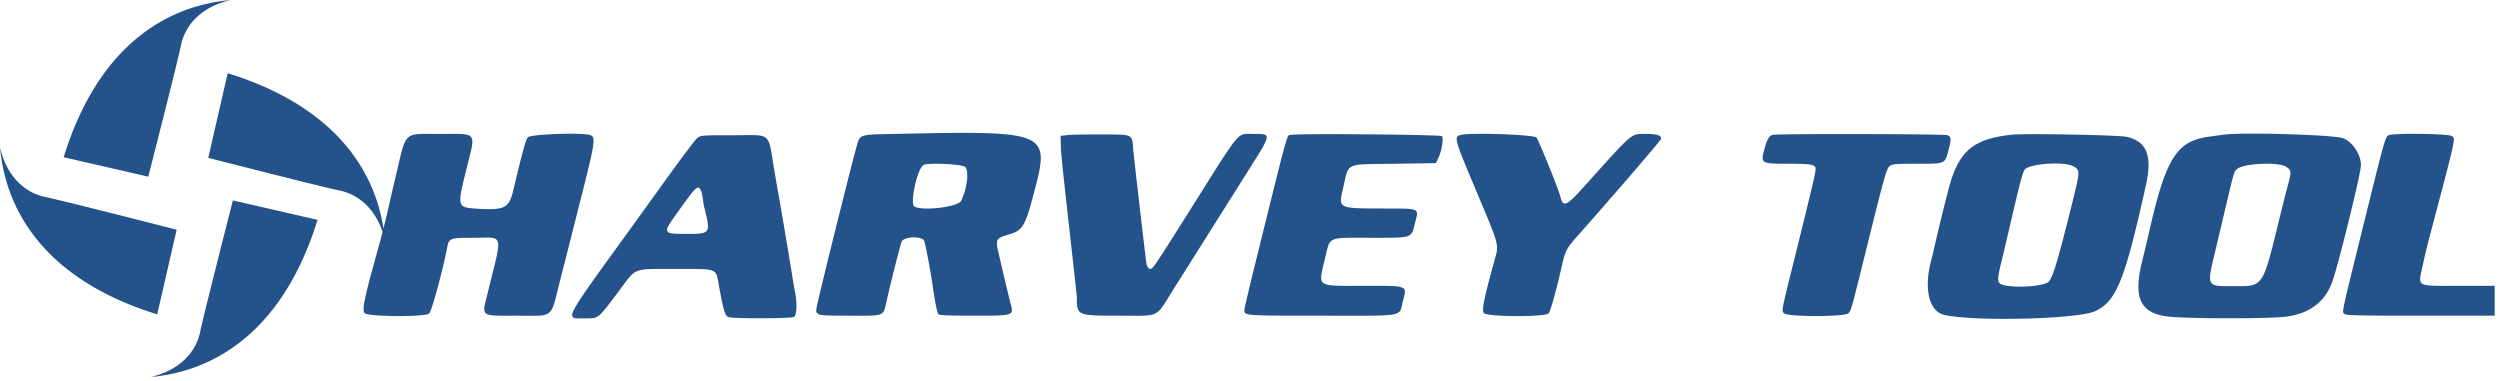 <svg clip-rule="evenodd" fill-rule="evenodd" stroke-linejoin="round" stroke-miterlimit="2" viewBox="0 0 269 41" xmlns="http://www.w3.org/2000/svg"><path d="M25.059 21.564s-3.16 12.345-3.517 14.129-1.784 4.049-5.351 4.878c3.457-.326 13.339-1.933 17.977-16.916zm191.401-7.071c-4.174.457-5.693 1.755-6.777 5.782a236.672 236.672 0 0 0-1.475 6.01c-.074.347-.295 1.268-.487 2.05-.708 2.928-.089 5.214 1.519 5.561 3.356.722 14.403.442 16.202-.413 2.294-1.084 3.186-3.304 5.472-13.621.686-3.098.074-4.632-2.043-5.133-.848-.199-10.988-.391-12.411-.236zm-141.513.442c-.221.207-1.585 2.014-3.023 4.012-1.446 1.999-3.142 4.359-3.784 5.244-7.854 10.862-7.448 10.059-5.029 10.059 1.305 0 1.239.051 3.377-2.795 2.058-2.751 1.461-2.508 6.173-2.515 4.683 0 4.344-.133 4.698 1.821.494 2.692.656 3.216 1.025 3.356.472.184 6.696.169 7.035-.015.31-.162.376-1.394.14-2.603a78.198 78.198 0 0 1-.346-1.999 641.9 641.9 0 0 0-1.46-8.665c-.067-.347-.251-1.416-.413-2.375-.753-4.41-.185-3.908-4.514-3.908-3.466 0-3.466 0-3.879.383zm164.286-.442c-.192.029-.885.125-1.541.214-3.43.457-4.602 2.264-6.335 9.764-.133.575-.295 1.298-.369 1.6-.074.31-.302 1.254-.509 2.102-.951 3.857-.192 5.516 2.721 5.877 2.102.266 11.225.266 12.958 0 2.47-.376 4.071-1.644 4.823-3.812.715-2.087 3.06-11.623 3.06-12.463 0-1.195-1.01-2.655-2.028-2.928-1.372-.369-10.833-.627-12.78-.354zm-81.962.007c-.885.185-.863.266 1.696 6.335 2.345 5.568 2.316 5.457 1.895 6.984-1.202 4.344-1.453 5.582-1.195 5.87.369.413 6.593.435 6.962.03.207-.236.804-2.375 1.431-5.133.369-1.637.516-1.91 1.777-3.304 1.047-1.165 8.901-10.133 8.901-10.369 0-.354-.479-.501-1.637-.501-1.652 0-1.261-.332-6.748 5.767-1.821 2.028-2.175 2.16-2.47.936-.17-.73-2.316-6.025-2.559-6.32-.244-.302-6.836-.538-8.053-.295zM41.165 24.956c-.974-2.915-3-4.129-4.626-4.455-1.784-.356-14.13-3.516-14.13-3.516L24.5 7.876c13.432 4.157 16.114 12.528 16.761 16.708.495-1.935.633-2.758 1.341-5.703 1.158-4.875.723-4.469 4.742-4.469 4.115-.008 3.864-.325 2.861 3.724-1.054 4.255-1.069 4.196 1.401 4.336 2.677.155 3.186-.125 3.621-1.984.966-4.063 1.342-5.442 1.556-5.708.281-.346 5.937-.545 6.733-.243.635.243.561.671-1.534 8.879-.501 1.999-1.283 5.074-1.733 6.829-1.039 4.115-.56 3.724-4.528 3.724-4.152 0-3.901.199-3.222-2.537 1.593-6.511 1.755-5.848-1.424-5.848-2.699 0-2.758.022-2.964 1.084-.517 2.618-1.637 6.726-1.925 7.058-.354.398-6.578.369-6.947-.037-.295-.324-.066-1.475 1.15-5.87.339-1.216.583-2.122.776-2.863zm149.616-10.448c-.42.081-.656.479-.951 1.607-.391 1.475-.339 1.505 2.633 1.505 2.463 0 2.898.088 2.898.575 0 .361-.413 2.124-1.962 8.37-1.807 7.257-1.718 6.836-1.438 7.146.362.398 6.586.391 6.947-.007.266-.288.347-.59 1.763-6.306 2.087-8.429 2.315-9.247 2.647-9.52.288-.229.612-.258 2.928-.258 3.06 0 3.001.029 3.378-1.328.361-1.312.346-1.578-.089-1.748-.347-.132-18.068-.169-18.754-.036zm-75.893.022l-.767.088.03 1.328c.037 1.29 1.718 15.649 1.718 16.025 0 1.998 0 1.998 4.587 1.998 4.484 0 3.82.325 5.826-2.868 1.77-2.81 5.074-8.046 8.009-12.707 2.581-4.093 2.567-3.982.583-3.982-1.814 0-1.217-.716-6.637 7.891-4.359 6.91-4.233 6.733-4.595 6.593-.118-.045-.243-.288-.287-.546-.111-.73-1.365-11.593-1.416-12.22-.133-1.74.051-1.652-3.371-1.667-1.6-.007-3.252.022-3.68.067zm24.064-.022c-.524.103-.177-1.121-3.724 13.185-.738 2.965-1.335 5.517-1.335 5.664 0 .612-.059.612 8.319.612 9.203 0 8.289.163 8.739-1.556.457-1.733.634-1.659-4.13-1.659-5.31 0-4.993.214-4.263-2.884.59-2.485.155-2.286 4.949-2.286 4.601 0 4.321.096 4.764-1.652.398-1.57.597-1.489-3.518-1.497-4.786-.014-4.742.008-4.255-2.109.678-2.913.073-2.618 5.516-2.706l4.484-.067.251-.516c.376-.774.612-2.175.398-2.389-.17-.163-15.384-.303-16.195-.14zm-42.463-.104c-4.204.089-3.916-.007-4.351 1.468-.266.907-2.67 10.457-3.444 13.695-1.048 4.373-.967 3.901-.686 4.181.184.184.7.221 3.488.221 3.791 0 3.518.111 3.909-1.607.479-2.146 1.504-6.166 1.622-6.387.258-.494 1.925-.597 2.375-.147.118.118.678 3.031.951 4.926.251 1.726.479 2.876.605 3.038.103.133 1.032.177 3.798.177 4.314 0 4.336-.007 4.004-1.231-.17-.612-.833-3.393-1.364-5.73-.28-1.232-.177-1.402 1.084-1.756 1.556-.442 1.814-.855 2.78-4.528 1.748-6.578 1.556-6.659-14.771-6.32zm160.554.14c-.376.148-.413.273-2.574 9.012-2.566 10.369-2.471 9.934-2.242 10.207.148.177 1.283.206 8.186.206h8.016v-3.215h-3.82c-4.757 0-4.432.177-3.931-2.176.2-.914.517-2.264.716-2.994 2.957-11.187 2.839-10.649 2.411-10.951-.361-.251-6.18-.332-6.762-.089zM19.008 24.715S6.662 21.556 4.879 21.199C3.095 20.842.829 19.415 0 15.848c.326 3.457 1.933 13.339 16.917 17.977zm204.008-6.852c.833.428.833.42-.044 3.975-1.645 6.615-2.146 8.237-2.633 8.547-.723.472-3.909.62-4.934.229-.509-.192-.516-.553-.081-2.323.221-.915.568-2.382.774-3.267 1.372-5.893 1.564-6.623 1.829-6.844.716-.59 4.13-.804 5.089-.317zm22.972.081c.553.362.575.546.251 1.748-.162.59-.575 2.205-.915 3.591-1.91 7.795-1.711 7.5-5.044 7.508-2.861.007-2.832.066-1.962-3.584.362-1.549.907-3.85 1.21-5.111.848-3.599.855-3.621 1.165-3.901.664-.62 4.462-.797 5.295-.251zM75.456 20.57c.096.184.236 1.393.302 1.659.73 2.905.708 2.935-1.792 2.935-2.758 0-2.743.029-.907-2.53 1.94-2.699 2.036-2.78 2.397-2.064zm28.385-2.611c.45.406.236 2.271-.42 3.65-.31.657-4.093 1.121-5.022.62-.531-.288.287-4.056.966-4.477.442-.265 4.137-.095 4.476.207zm-87.886 1.049s3.16-12.346 3.516-14.129C19.828 3.095 21.255.829 24.823 0 21.366.326 11.484 1.933 6.846 16.917z" fill="#24528a" fill-rule="nonzero"/></svg>